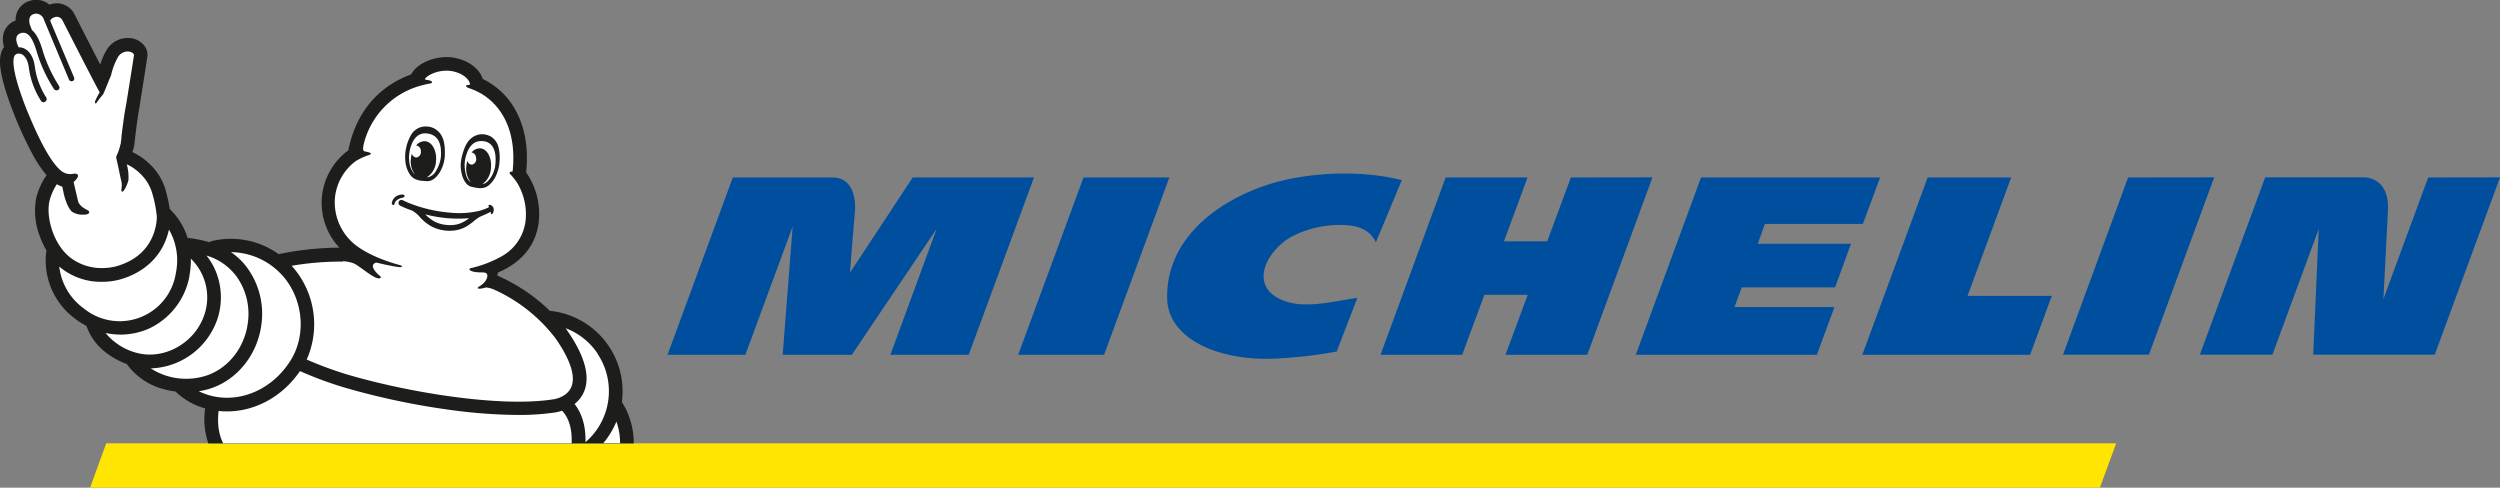 <svg viewBox="0 0 785.6 153.24" xmlns="http://www.w3.org/2000/svg" data-name="Layer 1" id="Layer_1"><rect x="0" y="0" width="785.6" height="153.24" fill="#808080" stroke="none"/><defs><style>.cls-1{fill:#ffe500;}.cls-2{fill:#004f9f;}.cls-3{fill:#1d1d1b;}.cls-4{fill:#fff;}</style></defs><polygon points="664.99 139.31 33.38 139.31 28.31 153.24 659.87 153.24 664.99 139.31" class="cls-1"></polygon><path transform="translate(-55.72 -55.72)" d="M460.75,112c-16.35,3.35-38.5,15.37-38.27,37.28.14,12.64,15.41,19.66,32.92,19.17a140.4,140.4,0,0,0,20.36-2.27l6.51-16.88c-8.6,1.37-16.86,3.43-23.35.83-11.68-4.67-4.49-16.81,3.77-20.59a32.94,32.94,0,0,1,14.54-3.12c2.46.05,8.5.15,10.84,5.48l8.16-19.58C482.18,108.82,468.07,110.47,460.75,112Zm88.6-.51-7.44,20.07H528.33l7.4-20.07H510l-20.47,55.73h25.66l7-18.87h13.61l-7,18.87h25.69L575,111.45Zm-153.15,0-20.53,55.72h27l20.5-55.72Zm-53.67,0-19.72,29.93s1.25-15.66,1.57-19.43c.23-2.87-.12-10.5-7.11-10.5H286l-20.52,55.72h24.46l14.86-40.3-3.13,40.3H323.4l26.66-39.6-14.55,39.6h24.62l20.51-55.72Zm476.22,0L804.68,149.7c.19-3.86,1-19.07,1.43-27.83.19-3.61-.59-6.36-2.31-8.19a7.42,7.42,0,0,0-4.91-2.23H767.53L747,167.18H769.8l14.55-39.47-1.72,39.47h38.18l20.52-55.73Zm-94.29,0L704,167.17h27l20.51-55.72Zm-114.13,14.6h30.78l5.42-14.6H590.25l-20.51,55.73h56.91l5.53-15H600.76l2.29-6.19h29.33l5-13.72H608.09Zm77.39-14.6H661.47l-20.54,55.73h52.73l6.82-18.52H674Z" class="cls-2"></path><path transform="translate(-55.72 -55.72)" d="M60.16,91.7a.59.59,0,0,0,.06.14c.09.23.23.56.41,1a118.93,118.93,0,0,0,5.6,11.86,38.1,38.1,0,0,0,4.11,6.08,21.56,21.56,0,0,0-3.23,7.15,21.81,21.81,0,0,0,1,11.69,25.48,25.48,0,0,0,2.22,4.81l0,0,0,.05a1.79,1.79,0,0,0-.09.4A22.72,22.72,0,0,0,79.49,156a25.24,25.24,0,0,0,3.41,2.15,17.64,17.64,0,0,0,6,8.27,23.92,23.92,0,0,0,6.75,3.72l0,.08A20.51,20.51,0,0,0,107.17,178a25.3,25.3,0,0,0,3.76.76,2,2,0,0,0,.19.22,21.57,21.57,0,0,0,9.07,5.08,23.33,23.33,0,0,0,1,11H254.86a23.92,23.92,0,0,0-3.52-12.7c-.07-.11-.14-.2-.21-.29a25.43,25.43,0,0,0-20.26-28.33c-.68-.13-1.37-.24-2.07-.32h-.27A55.79,55.79,0,0,0,212,142.32c.08-.35.15-.7.23-1a1.43,1.43,0,0,0,.27-.09c7.25-3.16,11.57-8.5,12.48-15.47a23,23,0,0,0-3.91-15.86,1.46,1.46,0,0,0,0-.22c.75-7.44-.38-13.94-3.33-19.3a23.15,23.15,0,0,0-10.27-9.82l-.06,0c-1.19-4-6.28-7-11.73-6.9-4.3.12-9,2.13-10.75,5.44-6.54,2.35-16.68,8.45-19.75,23.86a20.48,20.48,0,0,0-2.81,30.57,98.27,98.27,0,0,0-18.84,2,2.1,2.1,0,0,0-.24.06,25.77,25.77,0,0,0-21-4.12,2.39,2.39,0,0,0-.75.37,38.75,38.75,0,0,0-6.44-1.31,2.08,2.08,0,0,0-.43,0,21.14,21.14,0,0,0-5.19-8.71c-.12-.12-.4-.34-.4-.35l0,0a51.8,51.8,0,0,0-1.32-6,17.74,17.74,0,0,0-4.9-8.1,19.34,19.34,0,0,0-5.56-3.86,13.81,13.81,0,0,0,.56-1.86c0-.16.06-.31.08-.47s.78-7.52,1.66-12l0-.16C102,73.86,102,73.64,102.05,73.47a.28.28,0,0,0,0-.09,4.87,4.87,0,0,0-1.33-3.73,6.6,6.6,0,0,0-4.86-2,7.75,7.75,0,0,0-6.64,3.79,20.61,20.61,0,0,0-2,4.55c-2.53-4.87-5.82-11.31-8.19-16l-.14-.24a6.29,6.29,0,0,0-5.33-3,6.8,6.8,0,0,0-2.33.43,6.29,6.29,0,0,0-4.1-1.51,7.16,7.16,0,0,0-2.29.39,6.16,6.16,0,0,0-4.21,6.12,6,6,0,0,0-3.91,4.55,7.8,7.8,0,0,0,.16,3.32c0,.09,0,.23.11.44l-.19.29c-1.49,2.34-2.25,6.65,3.36,20.87" class="cls-3"></path><path transform="translate(-55.72 -55.72)" d="M250.57,195h-5.29a25.68,25.68,0,0,0,4.13-6.8,19.69,19.69,0,0,1,1.16,6.8" class="cls-4"></path><path transform="translate(-55.72 -55.72)" d="M163.51,137.8a13.15,13.15,0,0,1,3.12.58c2,.75,5.89,4.5,8,4.83.38,0,1.35-.2.29-.94-.29-.21-2.74-2.39-1.83-3.51l0,0a1.1,1.1,0,0,1,1.2-.46c3.07.76,5.63,1.2,6.51,1.32.54.08.93.09,1.15-.09s.06-.33-.54-.5c-4.73-1.27-9.95-3.31-13.62-6.06a17,17,0,0,1-6.76-15.62,16.44,16.44,0,0,1,6.37-10.93,18.82,18.82,0,0,1,4.31-2c1.72-.62-1.1-1.07-1.3-1.11-.73-.11-.77-.86-.18-3.12a25.3,25.3,0,0,1,16.56-17.22,32.49,32.49,0,0,1,3.77-.95c1.66-.25,1-1-.86-1.22,0,0-.64,0-.33-.46a5,5,0,0,1,.95-.82,11,11,0,0,1,5.45-1.58c3.87-.1,7.21,2.06,7.6,4.06,0,0,.14.39-.33.41-.74,0-1.34.34-.32.85.24.11,1.27.43,2.73,1.1a1,1,0,0,0,.21.11c2.92,1.36,12,6.88,11.34,22.5h0c0,.47-.07.94-.09,1.41s-.09.86-.14,1.29c-.86-.1-1.23.27-.62.88a19.45,19.45,0,0,1,2.18,2.79,19.11,19.11,0,0,1,2.52,12,14.77,14.77,0,0,1-7.63,11,36.41,36.41,0,0,1-9.58,3.65c-.91.2-.49,1.39,3.74,1.33.35,0,1.12.08,1.35.49.49.91-.36,2.69-2.19,3.77-1.58.94-.32,1.13,1.88.47a8,8,0,0,1,2.55.67,50.18,50.18,0,0,1,19.33,15.34c4.68,6.72,6.38,12,4.92,15.33s-5.65,3.82-5.69,3.83h-.07c-16.34,2.54-44.69-2-64.24-7.7a116.43,116.43,0,0,1-13.12-4.81,27.41,27.41,0,0,0-4.45-29.16c-.09-.1-.19-.2-.28-.31a91.71,91.71,0,0,1,16.11-1.31" class="cls-4"></path><path transform="translate(-55.72 -55.72)" d="M243.49,166.9a21.11,21.11,0,0,1-3.79,27.77c.11-3.87-.58-8.38-3.43-12a9.69,9.69,0,0,0,2.89-3.68c2.16-4.83.37-11.43-5.32-19.59a.1.1,0,0,0,0-.05c-.12-.17-.24-.33-.37-.49a21,21,0,0,1,10.06,8" class="cls-4"></path><path transform="translate(-55.72 -55.72)" d="M144.47,142.28c6.52,7.35,7.62,18.56,2.61,26.63-5.62,9.06-15.7,13.55-25.08,11.16a20.27,20.27,0,0,1-3.83-1.41,22.88,22.88,0,0,0,2.64-.55c9.23-2.5,16.12-11,17.15-21.19a24.53,24.53,0,0,0-5-17.64,21.26,21.26,0,0,0-4.66-4.33,22.07,22.07,0,0,1,16.15,7.33" class="cls-4"></path><path transform="translate(-55.72 -55.72)" d="M129.61,142a20.18,20.18,0,0,1,4.07,14.54c-.85,8.41-6.47,15.43-14,17.47a20.55,20.55,0,0,1-16.59-2.53,22.89,22.89,0,0,0,21-15.67,21.69,21.69,0,0,0-.28-14.1,20.5,20.5,0,0,0-3.2-5.68,18,18,0,0,1,9,6" class="cls-4"></path><path transform="translate(-55.72 -55.72)" d="M115.26,142.22a25.71,25.71,0,0,0,.44-5.21A17,17,0,0,1,120,154.45c-2.8,8.71-12.08,14.23-20.68,12.31a18.85,18.85,0,0,1-10.43-6.4,22.63,22.63,0,0,0,4.71.5,22.05,22.05,0,0,0,8.81-1.83,22.67,22.67,0,0,0,12.89-16.81" class="cls-4"></path><path transform="translate(-55.72 -55.72)" d="M108.83,127.88s0,0,0,0A19.35,19.35,0,0,1,111,141.41a17.86,17.86,0,0,1-29,11.19,18.82,18.82,0,0,1-7.66-13.13v0c.44.38.9.75,1.37,1.08a20.26,20.26,0,0,0,12,3.73,21.29,21.29,0,0,0,5.69-.73c7.85-2.22,11.71-6.94,13.56-10.5a21,21,0,0,0,1.84-5.14" class="cls-4"></path><path transform="translate(-55.72 -55.72)" d="M60.48,73a.66.66,0,0,0,.17-.12,1.36,1.36,0,0,1,.52-.3l.19,0,.57,0a1.38,1.38,0,0,1,.39.09c1.24.45,2.15,2,2.45,4.21a25.48,25.48,0,0,0,3.89,10.61,1,1,0,0,0,.76.38A.89.89,0,0,0,70,87.6a.93.93,0,0,0,.22-1.3,23.78,23.78,0,0,1-3.57-9.76c-.39-2.93-1.72-5-3.65-5.72a3.83,3.83,0,0,0-1.41-.23A10,10,0,0,1,61,69.14c-.19-.8-.55-2.38,1.23-3l.33-.1a.54.54,0,0,0,.18,0c1.29-.16,3,.43,4.68,6.46a46.64,46.64,0,0,0,5.24,11.18.93.93,0,0,0,.78.41A1,1,0,0,0,74,84a.93.93,0,0,0,.26-1.29,45.31,45.31,0,0,1-5-10.65c-.73-2.6-1.75-5.43-3.5-6.88-.25-.64-.53-1.35-.61-1.58-.3-.89-.61-2.86,1.09-3.43a2.84,2.84,0,0,1,.94-.17,2.69,2.69,0,0,1,2.37,2l.17.39,7.67,18.32a.68.68,0,0,0,.24.33.86.86,0,0,0,1.36-1L71.49,62.24a1.63,1.63,0,0,1,.85-.88A2.64,2.64,0,0,1,73.56,61a2.08,2.08,0,0,1,1.7.94s9.9,19.45,11.79,22.81a19.16,19.16,0,0,0-1.46,2.82c-.13.49.21.94.45.47a28.21,28.21,0,0,1,2-2.57l0,0h0a.23.23,0,0,0,.07-.11c.47-.83,1.92-4.7,2.5-5.92a20.6,20.6,0,0,1,2.15-5.72,3.58,3.58,0,0,1,3.06-1.82c1.12,0,2,.57,2,1.15,0,.26-2.42,15.29-2.42,15.29-.63,3.15-1.2,7.64-1.5,10.25a13,13,0,0,1-.21,1.89c0,.13,0,.2,0,.2s0,.14-.1.37a19.37,19.37,0,0,1-1.4,4l.79,3.59h0c.31,1.51.65,3.12.78,3.62.57,2-.16,3.22.21,3.62.52.57,1.78-2.13,2.11-3.54a14.74,14.74,0,0,0-.53-5,14.89,14.89,0,0,1,4.22,2.94,13.61,13.61,0,0,1,3.82,6.29A37.62,37.62,0,0,1,105,123.8c0,1.93-.61,12.18-12.73,15.59a17.07,17.07,0,0,1-4.5.56A16,16,0,0,1,78.27,137c-5.86-4.17-8.15-13.28-7-18.1a17.33,17.33,0,0,1,2.32-5.3,8.22,8.22,0,0,0,1.71.8l.35,1.66c0,.2,1,4.83,2.78,6.24a5.9,5.9,0,0,0,3.29.88c.53,0,1.8,0,2-.61a.49.49,0,0,0-.14-.56,2.39,2.39,0,0,0-.56-.35c-.87-.47-2.47-1.33-2.82-2.91-.19-.89-.92-4-1.36-5.85,1.8-1.43,2-3-.36-2.52a4.63,4.63,0,0,1-3.76-1.16C70,105.11,65.08,92.4,64.09,90.15c-4-10.2-4.86-15.67-3.61-17.2" class="cls-4"></path><path transform="translate(-55.72 -55.72)" d="M124.42,184.86a26.53,26.53,0,0,0,2.67.14c8.82,0,17.42-4.65,22.89-12.67A119,119,0,0,0,164,177.51a229,229,0,0,0,34.65,7.21,158.91,158.91,0,0,0,19.83,1.39,76.86,76.86,0,0,0,11.61-.77,12.92,12.92,0,0,0,2.25-.56c2.64,2.79,3.17,6.83,3,10.25H125.85c-1.06-2.07-2-5.36-1.43-10.17" class="cls-4"></path><path transform="translate(-55.72 -55.72)" d="M184.79,110.9a4.09,4.09,0,0,0,1.8,1.26,6.62,6.62,0,0,0,1.91.39,16.68,16.68,0,0,0,1.72.09c2.68-.11,5.2-4.23,5.29-8.26.08-3.67-.41-6.48-3.06-8.13a5,5,0,0,0-.87-.43,6,6,0,0,0-3.59-.16,5.38,5.38,0,0,0-3.17,2.58,13.57,13.57,0,0,0-1.49,4.06,12.59,12.59,0,0,0-.19,4.37A8.53,8.53,0,0,0,184.79,110.9Zm-.51-6.49c.16-1.74,1.16-7.2,5.53-6.76,3.32.33,4.21,2.78,4.45,4.92,0,.09,0,.19,0,.29a10,10,0,0,1-.71,4.94,9.52,9.52,0,0,1-.77,1.53,3.89,3.89,0,0,1-2.65,2.1h-.24a6.46,6.46,0,0,0,2.85-5.16c.28-3.22-1.25-6-3.43-6.18a3.4,3.4,0,0,0-2.82,1.34,1.7,1.7,0,0,1,1.47,1.79,1.73,1.73,0,0,1-1.36,2,1.54,1.54,0,0,1-1.44-1.25,8,8,0,0,0-.32,1.66,7,7,0,0,0,1.23,4.9,3.06,3.06,0,0,1-.36-.36,7.37,7.37,0,0,1-1.38-3.62A10.57,10.57,0,0,1,184.28,104.41Zm25.39,15.67c-.46,0-.58.35-.4.5a1,1,0,0,1,.18.18c-.16.09-.33.2-.48.27a15.4,15.4,0,0,1-3.26,1.08,27.73,27.73,0,0,1-8.39.45,44.4,44.4,0,0,1-13.45-3.19c-.38-.16-.75-.34-1.13-.51-.19-.08-.36-.19-.56-.27h0a.93.93,0,0,0-1.24.82,1,1,0,0,0,.67,1,28.63,28.63,0,0,0,3.58,1.47,9.08,9.08,0,0,1,2.63,2.23,14.89,14.89,0,0,0,3.23,2.62,12.25,12.25,0,0,0,7.78,1.37,10,10,0,0,0,3.79-1.42,22.9,22.9,0,0,0,2.37-1.78,12.16,12.16,0,0,1,1.44-1c.3-.18,2.4-1,3.51-1.65,0,.39,0,.73.24.78s.55-.49.65-.94a2,2,0,0,0-.1-1.17A1.55,1.55,0,0,0,209.67,120.08Zm-9.75,6a9.74,9.74,0,0,1-3.73.33,10.44,10.44,0,0,1-3.6-.91,11.64,11.64,0,0,1-3.23-2.42,40.83,40.83,0,0,0,13.77,1.2A10,10,0,0,1,199.92,126.06Zm-17.09-8.86c-.09-.37-.57-.37-.72-.37a4,4,0,0,0-1.36.28,3.09,3.09,0,0,0-1.92,2.53.43.43,0,0,0,.13.3.52.52,0,0,0,.4.16h0a.37.37,0,0,0,.35-.36,1.53,1.53,0,0,1,.43-.87,3.83,3.83,0,0,1,2.17-1.05C182.58,117.76,182.93,117.57,182.83,117.2Zm29.52-15.27a5.32,5.32,0,0,0-2.3-3.27,5.69,5.69,0,0,0-3.41-.75,4.6,4.6,0,0,0-.91.19c-2.9.92-4.06,3.49-4.92,7-.94,3.88.38,8.46,2.86,9.24a14.27,14.27,0,0,0,1.63.35,6.32,6.32,0,0,0,1.88.11,3.9,3.9,0,0,0,2-.76,8.57,8.57,0,0,0,2.61-3.65,12.3,12.3,0,0,0,.92-4.23A13.29,13.29,0,0,0,212.35,101.93Zm-1,6a11.12,11.12,0,0,1-.6,2,7.26,7.26,0,0,1-2.21,3.12,2.78,2.78,0,0,1-1.21.51,6.62,6.62,0,0,0,2.67-5.09c.3-3.22-1.2-6-3.33-6.16a3.32,3.32,0,0,0-2.77,1.34c.76,0,1.4.77,1.44,1.79a1.71,1.71,0,0,1-1.34,2,1.51,1.51,0,0,1-1.41-1.24,8.71,8.71,0,0,0-.31,1.66,6.76,6.76,0,0,0,1.46,5.21,4.41,4.41,0,0,1-1.6-2.52,8.87,8.87,0,0,1-.33-1.66,10.05,10.05,0,0,1,.59-4.92,2.76,2.76,0,0,1,.08-.27c.77-2,2.23-4.11,5.41-3.6C212,100.79,211.59,106.27,211.3,108Z" class="cls-3"></path></svg>